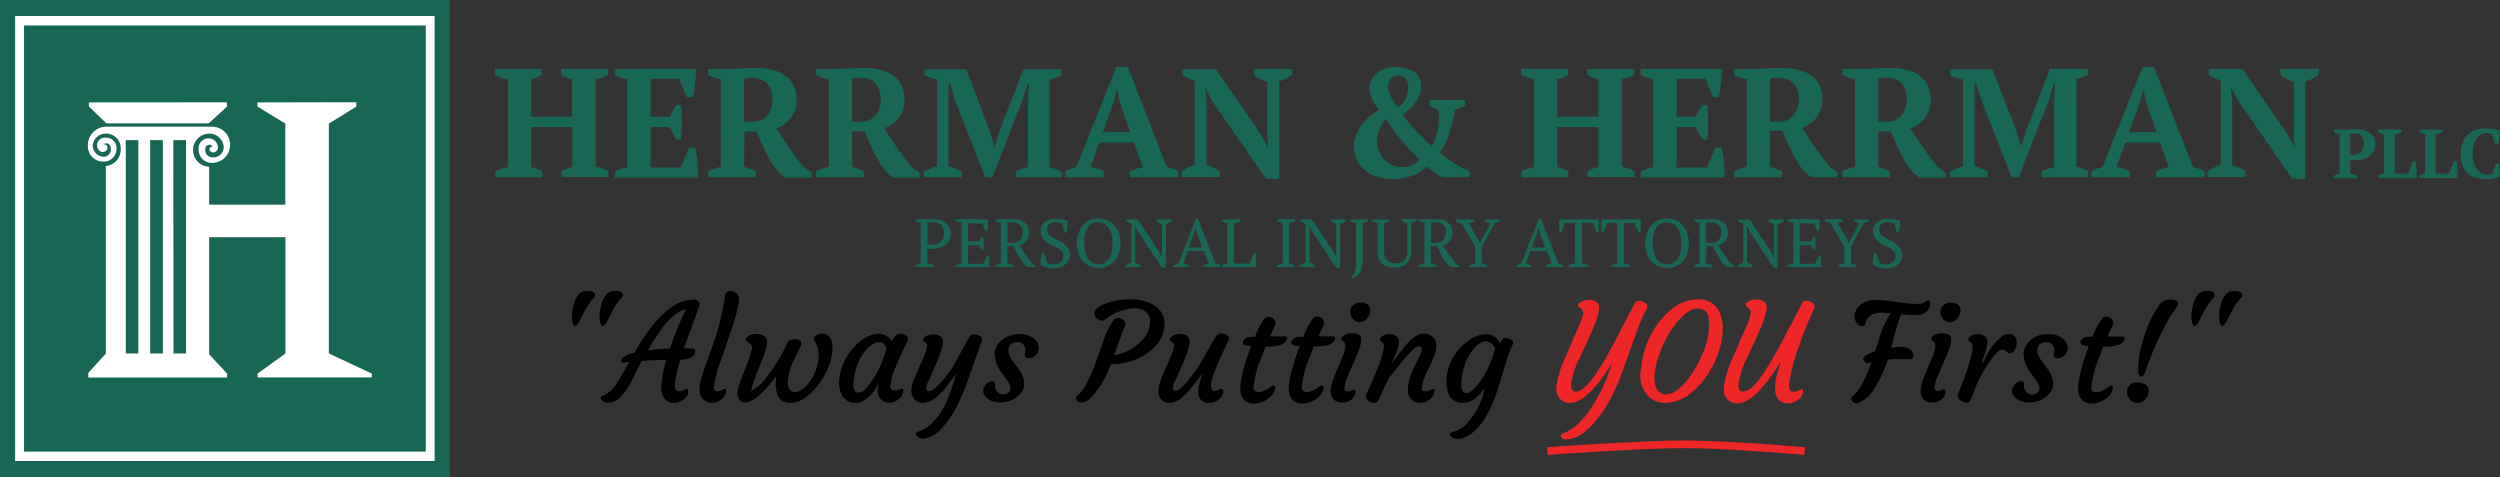 <svg xmlns="http://www.w3.org/2000/svg" viewBox="0 0 570.91 108.95"><rect x="0" y="0" width="570.91" height="108.95" fill="#333333" stroke="none"/><defs><style>.cls-1{fill:#176754;}.cls-2{fill:#ee2626;}.cls-3{fill:none;stroke:#ee2626;stroke-miterlimit:9.98;stroke-width:1.75px;}.cls-4{fill:#fff;}</style></defs><g id="Layer_2" data-name="Layer 2"><g id="svg5"><g id="g48160"><g id="g48118"><g id="g48082"><g id="text40476"><path class="cls-1" d="M536.7,39.66a6.11,6.11,0,0,1,.85.18,6.92,6.92,0,0,1,.76.28v.61H533v-.61a4.06,4.06,0,0,1,.64-.29c.24-.07.45-.13.66-.17v-9a4.23,4.23,0,0,1-.7-.18,4.11,4.11,0,0,1-.6-.28v-.61h3.46c.54,0,1-.07,1.5-.07a8.41,8.41,0,0,1,1.66.16,4.66,4.66,0,0,1,1.43.57,3.08,3.08,0,0,1,1,1.06,3.17,3.17,0,0,1,.39,1.65,3.38,3.38,0,0,1-.37,1.62,3.61,3.61,0,0,1-1,1.13,4.28,4.28,0,0,1-1.44.66,6.22,6.22,0,0,1-1.67.22H536.7Zm.86-9.17h-.86v4.84a1.55,1.55,0,0,0,.43,0h.46a2.58,2.58,0,0,0,.83-.14,1.83,1.83,0,0,0,.71-.45,2.22,2.22,0,0,0,.5-.78,3,3,0,0,0,.2-1.14,2.55,2.55,0,0,0-.63-1.88,2.23,2.23,0,0,0-1.64-.45Z"/><path class="cls-1" d="M543.2,29.58h5.21v.61a3.67,3.67,0,0,1-.74.29,4,4,0,0,1-.78.17v9H550L551,36.84h.65c0,.25.08.53.12.86s.06.68.09,1v2h-8.73v-.61a4.23,4.23,0,0,1,.69-.3,2.49,2.49,0,0,1,.61-.16v-9a3.35,3.35,0,0,1-1.33-.46Z"/><path class="cls-1" d="M552.47,29.58h5.29v.61a3.67,3.67,0,0,1-.74.29,4.28,4.28,0,0,1-.79.17v9h3.07l1.07-2.85H561c0,.25.09.53.12.86s.06.68.09,1,0,.72,0,1.07v.93h-8.74v-.61a4.54,4.54,0,0,1,.68-.3,2.78,2.78,0,0,1,.63-.16v-9a3.3,3.3,0,0,1-1.33-.46Z"/><path class="cls-1" d="M570,37.38h.65a4.34,4.34,0,0,1,.11.61c0,.24.08.5.11.77a7.3,7.3,0,0,1,0,.81v.71a3.67,3.67,0,0,1-1.39.49,11,11,0,0,1-1.72.15,7.72,7.72,0,0,1-2.39-.34,4.33,4.33,0,0,1-1.83-1,4.41,4.41,0,0,1-1.16-1.8,7.39,7.39,0,0,1-.43-2.64,6.65,6.65,0,0,1,.47-2.65,4.64,4.64,0,0,1,3-2.82,6.84,6.84,0,0,1,2.11-.33,12.2,12.2,0,0,1,1.91.15,5.69,5.69,0,0,1,1.39.41v.65l-.08.84a5,5,0,0,1-.13.86c-.06.3-.1.52-.14.71h-.67L569,30.52a1.31,1.31,0,0,0-.47-.12,3.53,3.53,0,0,0-.65,0,3.09,3.09,0,0,0-1.23.26,2.65,2.65,0,0,0-1,.84,4.31,4.31,0,0,0-.71,1.48,8.21,8.21,0,0,0-.25,2.15,5.84,5.84,0,0,0,.92,3.5A2.87,2.87,0,0,0,568,39.86a3.19,3.19,0,0,0,.75-.08.72.72,0,0,0,.42-.2Z"/></g><g id="text40472"><path class="cls-1" d="M123.84,40.49H113.12V39.17a11.56,11.56,0,0,1,1.4-.6,9.64,9.64,0,0,1,1.51-.42V18.08a9.18,9.18,0,0,1-1.64-.42,6.37,6.37,0,0,1-1.33-.6V15.74h10.73v1.32a9.09,9.09,0,0,1-1.19.64,5.54,5.54,0,0,1-1.32.38v8.58h9.38V18.08a5.53,5.53,0,0,1-1.4-.42,8,8,0,0,1-1.12-.6V15.74h10.73v1.32a6,6,0,0,1-1.32.64,11.65,11.65,0,0,1-1.52.38v20a7.77,7.77,0,0,1,1.57.43,9.28,9.28,0,0,1,1.33.59v1.33H128.2V39.14a9.72,9.72,0,0,1,1.16-.59,5.66,5.66,0,0,1,1.32-.43V29H121.3v9.16a7.53,7.53,0,0,1,1.33.39,9.14,9.14,0,0,1,1.2.63Z"/><path class="cls-1" d="M159,15.72A32.17,32.17,0,0,1,158.7,19c-.12,1.14-.26,2.2-.45,3.19H156.8L155.17,18h-6.61v8.66h4.31L154.43,24h1.12a38.22,38.22,0,0,1,.19,3.86c0,1.41-.07,2.74-.19,4h-1.12L152.87,29h-4.31v9.26h6.89l1.88-4.49h1.45c.09.45.19,1,.28,1.52s.17,1.15.24,1.76.1,1.2.13,1.81,0,1.19,0,1.71H140.37V39.22a13,13,0,0,1,1.32-.59,7.68,7.68,0,0,1,1.56-.43V18.08a11.64,11.64,0,0,1-1.51-.41,7.43,7.43,0,0,1-1.39-.61V15.74Z"/><path class="cls-1" d="M169.93,38.12a7.83,7.83,0,0,1,1.44.47l1.25.55v1.33h-10.9V39.14a8.86,8.86,0,0,1,1.48-.65,13.93,13.93,0,0,1,1.41-.37v-20a10,10,0,0,1-2.89-1V15.74h5.38l1.89-.08,2-.12h2a14.47,14.47,0,0,1,3.59.45,7.91,7.91,0,0,1,2.83,1.33,6.23,6.23,0,0,1,1.85,2.22,7.06,7.06,0,0,1,.65,3.11,6.77,6.77,0,0,1-1.25,4.2,7.32,7.32,0,0,1-3.38,2.45q1.41,2.22,3,4.53t3.36,4.44l1.71,1.12V40.6h-5.92l-1.52-1.17A21.52,21.52,0,0,1,175,35c-.85-1.69-1.58-3.36-2.22-5H170Zm1.78-20.39a6,6,0,0,0-1.78.21v9.88H172a4.22,4.22,0,0,0,3.1-1.32,5.2,5.2,0,0,0,1.32-3.84,6.18,6.18,0,0,0-.36-2.17,4.08,4.08,0,0,0-1-1.53,3.78,3.78,0,0,0-1.49-.89A5.84,5.84,0,0,0,171.71,17.73Z"/><path class="cls-1" d="M194.6,38.12a8.18,8.18,0,0,1,1.45.47l1.24.55v1.33h-10.9V39.14a8.86,8.86,0,0,1,1.48-.65,13.44,13.44,0,0,1,1.42-.37v-20a9.92,9.92,0,0,1-2.9-1V15.74h5.36l1.89-.08,2-.12h2a14.4,14.4,0,0,1,3.58.45,7.91,7.91,0,0,1,2.83,1.33,6.1,6.1,0,0,1,1.84,2.22,6.94,6.94,0,0,1,.66,3.11,6.7,6.7,0,0,1-1.24,4.2,7.43,7.43,0,0,1-3.4,2.45q1.43,2.22,3,4.53c1.05,1.53,2.18,3,3.36,4.44l1.7,1.12V40.6h-5.91l-1.52-1.17A21.57,21.57,0,0,1,199.68,35c-.84-1.69-1.57-3.36-2.22-5H194.6Zm1.78-20.39a6,6,0,0,0-1.78.21v9.88h2.09a4.2,4.2,0,0,0,3.1-1.32,5.2,5.2,0,0,0,1.32-3.84,6.17,6.17,0,0,0-.36-2.25,3.85,3.85,0,0,0-1-1.53,3.78,3.78,0,0,0-1.49-.89A5.76,5.76,0,0,0,196.38,17.73Z"/><path class="cls-1" d="M242.53,40.49H232V39.17a11.15,11.15,0,0,1,1.32-.6,11.68,11.68,0,0,1,1.46-.42V23.32l.17-4.14h-.28L233.44,23l-6.82,17.53H225l-6.79-17.35L216.92,19h-.32v19a8.94,8.94,0,0,1,1.5.46,13.94,13.94,0,0,1,1.52.7v1.32H211V39.21l1.4-.68A6.66,6.66,0,0,1,214,38V18.16a14.51,14.51,0,0,1-1.51-.38,6.1,6.1,0,0,1-1.4-.64V15.82h9.59l5.42,14.41,1,3.4h0l1.06-3.47,5.53-14.34h8.77v1.32a9.39,9.39,0,0,1-1.33.61,7.5,7.5,0,0,1-1.4.41V38.23a7.83,7.83,0,0,1,1.43.42q.69.3,1.23.57Z"/><path class="cls-1" d="M252,40.49h-8.75V39.17a8.23,8.23,0,0,1,1.22-.62,8.73,8.73,0,0,1,1.32-.4l9.13-22.83h2.64l8.89,22.83a10,10,0,0,1,1.42.4,6.45,6.45,0,0,1,1.23.62v1.32H258.05V39.17c.47-.22,1-.42,1.45-.6a9.59,9.59,0,0,1,1.48-.42l-2.05-5.63h-7.85L249,38.15a8.42,8.42,0,0,1,3.08,1Zm-.15-10.3h6.23l-2.3-6.76-.68-3H255l-.76,3.12Z"/><path class="cls-1" d="M286.41,15.72h8.73V17a8.81,8.81,0,0,1-1.48.94,9.51,9.51,0,0,1-1.52.62V40.86h-3l-12.49-18-1.33-2.68h-.11l.32,2.83V37.69a9.52,9.52,0,0,1,1.57.58,11.8,11.8,0,0,1,1.47.83v1.33h-8.74V39.1a12.87,12.87,0,0,1,1.4-.79,10,10,0,0,1,1.57-.62V18.44a15.18,15.18,0,0,1-1.45-.59A12.16,12.16,0,0,1,270,17.1V15.78h7.64L287.81,30.5l1.63,3h.14l-.17-3V18.72a12,12,0,0,1-1.65-.69,10.57,10.57,0,0,1-1.4-.87Z"/><path class="cls-1" d="M329.39,40.49l-1.67-1A11.42,11.42,0,0,1,325.84,38a10.27,10.27,0,0,1-3.08,2,11.16,11.16,0,0,1-4.52.9,12.08,12.08,0,0,1-4.09-.65,8.09,8.09,0,0,1-2.82-1.71,6.85,6.85,0,0,1-1.63-2.35,7.24,7.24,0,0,1,.1-5.65,11,11,0,0,1,1.49-2.42,12.25,12.25,0,0,1,1.91-1.83,17.15,17.15,0,0,1,1.74-1.18,9.1,9.1,0,0,1-1.52-2.3,6.21,6.21,0,0,1-.63-2.64,4.5,4.5,0,0,1,1.5-3.35,5.56,5.56,0,0,1,1.87-1.11,8.34,8.34,0,0,1,6.79.7,3.79,3.79,0,0,1,1.58,3.27,5.36,5.36,0,0,1-.34,1.94,7.82,7.82,0,0,1-.94,1.73,11.41,11.41,0,0,1-1.32,1.54,14.59,14.59,0,0,1-1.62,1.32,47.24,47.24,0,0,0,6.7,7.15,6.48,6.48,0,0,0,.63-1.33,14,14,0,0,0,.61-2.1,18.84,18.84,0,0,0,.32-2.49,9.39,9.39,0,0,0-.21-2.48,3.89,3.89,0,0,1-1-.32,7.9,7.9,0,0,1-.88-.53V22.81h8.07v1.32a6.59,6.59,0,0,1-2.34.85,23.7,23.7,0,0,1-.53,3,23.23,23.23,0,0,1-.84,2.81,18.62,18.62,0,0,1-1,2.35,7.11,7.11,0,0,1-1.06,1.59,23.91,23.91,0,0,0,2.51,2c.85.57,1.68,1.1,2.52,1.57l1.8.85v1.32Zm-5.15-4.12c-.8-.7-1.57-1.43-2.3-2.2s-1.51-1.67-2.21-2.51-1.32-1.68-1.89-2.49a20.2,20.2,0,0,1-1.32-2.05A9.71,9.71,0,0,0,315,29.54a7.25,7.25,0,0,0-.47,2.64,6.8,6.8,0,0,0,.43,2.41,5.66,5.66,0,0,0,1.19,1.89A5.27,5.27,0,0,0,318,37.73a5.73,5.73,0,0,0,2.24.43,5.79,5.79,0,0,0,2.17-.43A4.59,4.59,0,0,0,324.24,36.37ZM317,19.91a3.78,3.78,0,0,0,.21,1.16,10,10,0,0,0,.55,1.26,11.88,11.88,0,0,0,.75,1.23,9.92,9.92,0,0,0,.8,1,5.58,5.58,0,0,0,1.77-2.2,6.27,6.27,0,0,0,.49-2.77,3,3,0,0,0-.62-1.67,2,2,0,0,0-1.68-.68,2,2,0,0,0-1.72.8,3.26,3.26,0,0,0-.61,1.86Z"/><path class="cls-1" d="M358.16,40.49H347.43V39.17a11.56,11.56,0,0,1,1.4-.6,10,10,0,0,1,1.51-.42V18.08a9,9,0,0,1-1.62-.42,6.37,6.37,0,0,1-1.33-.6V15.74h10.73v1.32a9.09,9.09,0,0,1-1.19.64,5.54,5.54,0,0,1-1.32.38v8.58H365V18.08a5.58,5.58,0,0,1-1.39-.42,8.15,8.15,0,0,1-1.13-.6V15.74h10.72v1.32a6,6,0,0,1-1.33.64,15.35,15.35,0,0,1-1.52.38v20a7.86,7.86,0,0,1,1.58.43,9.17,9.17,0,0,1,1.32.59v1.33H362.51V39.14a10.68,10.68,0,0,1,1.17-.59,6,6,0,0,1,1.32-.43V29h-9.38v9.16a7.43,7.43,0,0,1,1.32.39,9.26,9.26,0,0,1,1.21.63Z"/><path class="cls-1" d="M393.27,15.72A23.72,23.72,0,0,1,393,19c-.12,1.12-.28,2.2-.46,3.19h-1.46L389.49,18h-6.62v8.66h4.31L388.74,24h1.14a38.21,38.21,0,0,1,.17,3.86,29.65,29.65,0,0,1-.17,4h-1.14L387.18,29h-4.31v9.26h6.91l1.93-4.52h1.45c.1.45.19,1,.28,1.52s.17,1.15.24,1.76.1,1.2.13,1.81,0,1.19,0,1.71H374.66V39.2a10.47,10.47,0,0,1,1.32-.6,7,7,0,0,1,1.55-.42V18.08a11.09,11.09,0,0,1-1.5-.41,7.52,7.52,0,0,1-1.4-.61V15.74Z"/><path class="cls-1" d="M404.25,38.12a8.18,8.18,0,0,1,1.45.47l1.23.55v1.33H396V39.14a9.24,9.24,0,0,1,1.48-.65,14.11,14.11,0,0,1,1.42-.37v-20a10,10,0,0,1-2.9-1V15.74h5.36l1.91-.08,2-.12h2a14.61,14.61,0,0,1,3.6.45,8.26,8.26,0,0,1,2.83,1.33,6.2,6.2,0,0,1,1.8,2.11,7.12,7.12,0,0,1,.65,3.11,6.87,6.87,0,0,1-1.23,4.21,7.58,7.58,0,0,1-3.4,2.45c.94,1.48,1.94,3,3,4.52s2.18,3,3.36,4.44l1.71,1.13v1.2h-5.92l-1.52-1.16a21.59,21.59,0,0,1-2.88-4.49q-1.26-2.54-2.21-5h-2.87ZM406,17.73a5.88,5.88,0,0,0-1.77.21v9.88h2.1a4.23,4.23,0,0,0,3.1-1.32,5.31,5.31,0,0,0,1.32-3.84,6.17,6.17,0,0,0-.36-2.25,3.95,3.95,0,0,0-2.5-2.42A5.76,5.76,0,0,0,406,17.73Z"/><path class="cls-1" d="M428.92,38.12a8.18,8.18,0,0,1,1.45.47l1.23.55v1.33H420.7V39.14a9,9,0,0,1,1.49-.65,13.44,13.44,0,0,1,1.42-.37v-20a10.19,10.19,0,0,1-2.91-1V15.74h5.36l1.91-.08,2-.12h2a14.55,14.55,0,0,1,3.6.45,8.26,8.26,0,0,1,2.83,1.33,6.1,6.1,0,0,1,1.84,2.22,7.06,7.06,0,0,1,.65,3.11,6.84,6.84,0,0,1-1.23,4.2,7.43,7.43,0,0,1-3.4,2.45q1.41,2.22,3,4.53t3.36,4.44l1.71,1.12V40.6H438.4l-1.52-1.17A21.52,21.52,0,0,1,434,35a54,54,0,0,1-2.21-5h-2.87Zm1.77-20.39a5.88,5.88,0,0,0-1.77.21v9.88H431a4.23,4.23,0,0,0,3.1-1.32,5.31,5.31,0,0,0,1.32-3.84,6.17,6.17,0,0,0-.36-2.25,3.95,3.95,0,0,0-2.5-2.42A5.76,5.76,0,0,0,430.69,17.73Z"/><path class="cls-1" d="M476.85,40.49H466.26V39.17a12,12,0,0,1,2.83-1V23.32l.18-4.14H469L467.82,23,461,40.49h-1.62l-6.8-17.35L451.24,19h-.32v19a8.73,8.73,0,0,1,1.48.46,13.94,13.94,0,0,1,1.52.7v1.32h-8.64V39.21l1.4-.68a7.31,7.31,0,0,1,1.58-.52V18.16a14.51,14.51,0,0,1-1.51-.38,6.56,6.56,0,0,1-1.4-.64V15.82H455l5.55,14.3,1,3.4h0l1.06-3.46,5.52-14.34h8.78V17a9.39,9.39,0,0,1-1.33.61,8.34,8.34,0,0,1-1.4.41V38.12a8,8,0,0,1,1.44.43c.45.2.86.38,1.22.57Z"/><path class="cls-1" d="M486.33,40.49h-8.74V39.17a8.12,8.12,0,0,1,1.21-.62,8.85,8.85,0,0,1,1.33-.4l9.12-22.83h2.65l8.89,22.83a9.85,9.85,0,0,1,1.41.4,6.33,6.33,0,0,1,1.25.62v1.32H492.36V39.17c.45-.21.94-.41,1.46-.6a9.28,9.28,0,0,1,1.48-.42l-2.05-5.63h-7.86l-2.09,5.63a8.18,8.18,0,0,1,3.08,1Zm-.14-10.3h6.27l-2.31-6.76-.67-3h-.07l-.78,3.12Z"/><path class="cls-1" d="M520.74,15.72h8.77V17A8.81,8.81,0,0,1,528,18a9.51,9.51,0,0,1-1.52.62V40.86h-3L511,22.81l-1.41-2.73h-.15l.32,2.83V37.69a9.52,9.52,0,0,1,1.57.58,11.8,11.8,0,0,1,1.47.83v1.33h-8.65V39.1a12.87,12.87,0,0,1,1.4-.79,10.15,10.15,0,0,1,1.58-.62V18.44c-.48-.18-.94-.4-1.42-.63a10.69,10.69,0,0,1-1.32-.75V15.74h7.7l10.14,14.73,1.64,3H524l-.18-3V18.68a12.5,12.5,0,0,1-1.65-.69,9.71,9.71,0,0,1-1.32-.87Z"/></g></g><g id="text40484"><path class="cls-1" d="M211.8,60.18a4.22,4.22,0,0,1,.79.14c.26.07.48.15.71.23V61H209v-.45a2.38,2.38,0,0,1,.63-.23l.64-.14V50.92a3.9,3.9,0,0,1-.67-.18,4.31,4.31,0,0,1-.6-.22v-.45h1.32q.66,0,1.32,0h1.4a6.8,6.8,0,0,1,1.49.16,3.57,3.57,0,0,1,1.32.55,3,3,0,0,1,.91,1,3.31,3.31,0,0,1,.36,1.61,3.27,3.27,0,0,1-.37,1.57,3.4,3.4,0,0,1-.95,1.08,4.1,4.1,0,0,1-1.33.6,5.93,5.93,0,0,1-1.57.2h-1.19Zm1.06-9.38h-.61a3.47,3.47,0,0,0-.45.06v5h1.1a3.56,3.56,0,0,0,1-.14,2.24,2.24,0,0,0,1.43-1.31,2.86,2.86,0,0,0,.22-1.19,2.44,2.44,0,0,0-.72-1.92,3,3,0,0,0-2.05-.56Z"/><path class="cls-1" d="M225.62,50.1v1.32a5.28,5.28,0,0,1-.11,1.32H225L224.39,51h-3.33v4.13h2.53L224.2,54h.39a27.24,27.24,0,0,1,0,3.13h-.39L223.59,56h-2.53v4.22h3.57l.77-1.87h.38a11,11,0,0,1,.16,2.65h-7.67v-.45a5.09,5.09,0,0,1,1.32-.37V50.88q-.32-.08-.63-.18a5,5,0,0,1-.65-.22V50Z"/><path class="cls-1" d="M230.07,60.18l.69.15.63.22V61H227.3v-.45a3.15,3.15,0,0,1,.65-.23l.62-.14V50.92a5.71,5.71,0,0,1-.71-.19,3.78,3.78,0,0,1-.56-.21v-.45h1.33q.66,0,1.32,0h1.44a5.33,5.33,0,0,1,1.43.17,2.9,2.9,0,0,1,1.15.54,2.75,2.75,0,0,1,.76,1,3.12,3.12,0,0,1,.27,1.32,2.82,2.82,0,0,1-.61,1.89A3.35,3.35,0,0,1,232.77,56c.45.7.91,1.4,1.4,2.09s1,1.39,1.52,2.08l.85.45V61h-1.89l-.6-.43c-.29-.36-.55-.72-.79-1.06s-.45-.7-.66-1.06-.41-.73-.59-1.09-.37-.76-.55-1.17H230Zm1.06-9.38h-.61a2.32,2.32,0,0,0-.45.06v4.62h1.12a2.27,2.27,0,0,0,1.71-.67,2.7,2.7,0,0,0,.62-1.8,2,2,0,0,0-.66-1.68,2.71,2.71,0,0,0-1.73-.55Z"/><path class="cls-1" d="M239.09,59.91a1.43,1.43,0,0,0,.49.32,2.07,2.07,0,0,0,.89.13,2.88,2.88,0,0,0,.92-.13,2.17,2.17,0,0,0,.76-.38,1.91,1.91,0,0,0,.5-.63,1.68,1.68,0,0,0,.18-.83,1.42,1.42,0,0,0-.37-1,3.66,3.66,0,0,0-1-.75c-.38-.22-.79-.43-1.24-.64a6.88,6.88,0,0,1-1.23-.73,4,4,0,0,1-.95-1,2.72,2.72,0,0,1-.39-1.5,2.87,2.87,0,0,1,.24-1.18,2.51,2.51,0,0,1,.66-.86,2.89,2.89,0,0,1,1-.55,4,4,0,0,1,1.32-.2,10.22,10.22,0,0,1,1.74.15,5,5,0,0,1,1.24.37c0,.2,0,.4,0,.61s-.07.47-.09.72l-.12.73a6,6,0,0,1-.13.61h-.4L242.56,51a2.94,2.94,0,0,0-.72-.19,7,7,0,0,0-.92-.06,1.8,1.8,0,0,0-1.33.45,1.75,1.75,0,0,0-.1,2.3,4,4,0,0,0,1,.78c.39.22.81.45,1.25.66a8.64,8.64,0,0,1,1.24.74,4,4,0,0,1,1,1,2.58,2.58,0,0,1,.38,1.43A3.19,3.19,0,0,1,244,59.4a2.79,2.79,0,0,1-.73,1,3.5,3.5,0,0,1-1.19.63,5.35,5.35,0,0,1-1.59.21,6.17,6.17,0,0,1-1.76-.23,3.53,3.53,0,0,1-1.1-.5v-.63a2.26,2.26,0,0,1,.09-.77,3.71,3.71,0,0,0,.12-.77c0-.24.08-.46.12-.65h.41Z"/><path class="cls-1" d="M245.92,55.55a7.1,7.1,0,0,1,.34-2.25,5.33,5.33,0,0,1,1-1.79,4.51,4.51,0,0,1,1.55-1.18,5.41,5.41,0,0,1,4.18,0,4.51,4.51,0,0,1,1.55,1.18,5.35,5.35,0,0,1,1,1.79,7.67,7.67,0,0,1,0,4.5,5.4,5.4,0,0,1-1,1.78,4.39,4.39,0,0,1-1.55,1.18,5.5,5.5,0,0,1-4.18,0,4.39,4.39,0,0,1-1.55-1.18,5.28,5.28,0,0,1-1-1.78A7.18,7.18,0,0,1,245.92,55.55Zm1.66,0a7.82,7.82,0,0,0,.22,1.86,4.52,4.52,0,0,0,.63,1.54,3.07,3.07,0,0,0,1.06,1,2.74,2.74,0,0,0,1.51.38,2.36,2.36,0,0,0,1.32-.38,3,3,0,0,0,1-1,5.29,5.29,0,0,0,.57-1.54,8.84,8.84,0,0,0,0-3.74,5,5,0,0,0-.62-1.54,3.26,3.26,0,0,0-1.06-1,3,3,0,0,0-1.51-.38,2.68,2.68,0,0,0-1.46.38,3,3,0,0,0-1,1,5.23,5.23,0,0,0-.54,1.54,9.85,9.85,0,0,0-.12,1.88Z"/><path class="cls-1" d="M264.19,50.1h3.36v.45a5,5,0,0,1-1.33.62v10h-.88l-5.64-8.56-.61-1.22h0l.15,1.22V60a4.41,4.41,0,0,1,1.19.54V61h-3.36v-.45a5.76,5.76,0,0,1,.61-.3l.67-.24V51.08l-.62-.27-.57-.28V50.1h2.65l4.9,7.43.73,1.32h0l-.08-1.32V51.21l-.65-.29a6.32,6.32,0,0,1-.56-.33Z"/><path class="cls-1" d="M271.45,61H268v-.45a6.13,6.13,0,0,1,1.12-.37l4-10.25h.45l4,10.25.6.15a2.18,2.18,0,0,1,.57.22V61h-4v-.45a5.81,5.81,0,0,1,.63-.21c.21-.06.42-.12.64-.16l-1.05-2.84h-3.7l-1,2.84a6.63,6.63,0,0,1,1.32.37Zm0-4.47h3.13l-1.23-3.31-.29-1.32h0l-.4,1.32Z"/><path class="cls-1" d="M279.07,50.1h4.26v.45l-.74.25a6.36,6.36,0,0,1-.76.14V60.2h3.59l.91-2.5h.41a4.68,4.68,0,0,0,.08.76V61H279v-.45a5.13,5.13,0,0,1,.69-.25,5.6,5.6,0,0,1,.59-.12V50.93a5.78,5.78,0,0,1-.69-.17,3.28,3.28,0,0,1-.59-.23Z"/><path class="cls-1" d="M295.67,61h-4v-.45a4.92,4.92,0,0,1,1.24-.37V50.9a4.77,4.77,0,0,1-.62-.17,6.5,6.5,0,0,1-.62-.22v-.45h4v.45a4.44,4.44,0,0,1-.61.22c-.22.07-.44.13-.63.17v9.26c.21,0,.43.1.64.16a3,3,0,0,1,.6.21Z"/><path class="cls-1" d="M304,50.1h3.36v.45a4.84,4.84,0,0,1-1.32.62v10h-.89l-5.63-8.56-.61-1.22h0l.14,1.22V60a4.14,4.14,0,0,1,1.19.54V61h-3.37v-.45c.2-.11.4-.21.61-.3l.67-.24V51.08l-.62-.27-.57-.28V50.1h2.65l4.89,7.39.73,1.32h0l-.08-1.32V51.17l-.62-.29a5.3,5.3,0,0,1-.57-.33Z"/><path class="cls-1" d="M308.37,50.1h4v.45c-.19.08-.38.16-.57.22a4.24,4.24,0,0,1-.61.17v8.71a5.36,5.36,0,0,1-.25,1.78,3.49,3.49,0,0,1-.61,1.14,2.46,2.46,0,0,1-.78.62,3,3,0,0,1-.75.28l-.18-.22a2.73,2.73,0,0,0,.43-.47,2.12,2.12,0,0,0,.34-.65,4.17,4.17,0,0,0,.23-.94,9.65,9.65,0,0,0,.07-1.32V50.92l-.66-.18a3.42,3.42,0,0,1-.61-.22Z"/><path class="cls-1" d="M313.26,50.1h4v.45l-.58.22-.6.17v6.34a4.52,4.52,0,0,0,.18,1.32,2.45,2.45,0,0,0,.53.89,2.12,2.12,0,0,0,.84.47,4.41,4.41,0,0,0,1.14.15,2.67,2.67,0,0,0,1.92-.67,3,3,0,0,0,.69-2.23V51l-.68-.25-.55-.28V50h3.3v.45l-.59.32a3.39,3.39,0,0,1-.61.21v6.25A4.92,4.92,0,0,1,322,59a3.27,3.27,0,0,1-.74,1.19,2.88,2.88,0,0,1-1.15.69,5.12,5.12,0,0,1-1.51.23,4.39,4.39,0,0,1-3-.89,3.33,3.33,0,0,1-1-2.65V50.93a4.69,4.69,0,0,1-1.32-.4Z"/><path class="cls-1" d="M326.78,60.18l.68.15.63.22V61H324v-.45a3.32,3.32,0,0,1,.67-.23l.62-.14V50.92a6.38,6.38,0,0,1-.72-.19q-.29-.09-.57-.21v-.45h1.33q.66,0,1.32,0h1.44a5.33,5.33,0,0,1,1.43.17,3.07,3.07,0,0,1,1.14.54,2.77,2.77,0,0,1,.77,1,3.53,3.53,0,0,1,.26,1.32,2.87,2.87,0,0,1-.6,1.89A3.41,3.41,0,0,1,329.45,56c.45.7.92,1.4,1.41,2.09s1,1.39,1.53,2.08l.85.45V61h-1.91l-.58-.43c-.29-.36-.55-.72-.79-1.06s-.47-.7-.68-1.06l-.58-1.09-.56-1.17h-1.45Zm1.05-9.38h-.61a2.22,2.22,0,0,0-.44.06v4.62h1.11a2.27,2.27,0,0,0,1.71-.67,2.53,2.53,0,0,0,.63-1.8,2,2,0,0,0-.67-1.68,2.65,2.65,0,0,0-1.73-.55Z"/><path class="cls-1" d="M339.1,50.1h3.41v.45a4.09,4.09,0,0,1-1.18.39l-2.93,5.41v3.83a3.41,3.41,0,0,1,1.17.37V61h-4v-.45a3.77,3.77,0,0,1,1.32-.37v-3.8L333.78,51a5,5,0,0,1-.66-.18,4.84,4.84,0,0,1-.6-.22v-.45h4.13v.45l-.53.2-.67.2L338,55.52,340.39,51l-.67-.19q-.3-.09-.6-.21Z"/><path class="cls-1" d="M349.75,61h-3.46v-.45a7.46,7.46,0,0,1,1.13-.37l4-10.25h.45l4,10.25.6.15a1.88,1.88,0,0,1,.57.22V61h-4v-.45c.21-.08.42-.15.64-.21l.63-.16-1-2.84h-3.86l-1,2.84a6,6,0,0,1,1.32.37Zm0-4.47h3.12l-1.22-3.31-.3-1.32h0L351,53.2Z"/><path class="cls-1" d="M362.6,61h-4.36v-.45a7,7,0,0,1,.69-.21,6.69,6.69,0,0,1,.75-.16V50.9h-2.37l-.82,2.24h-.38a5.87,5.87,0,0,1-.08-.72V50.1h9.05v2.31a2.45,2.45,0,0,1-.07.73h-.41l-.82-2.24h-2.5v9.26l.76.16a4,4,0,0,1,.67.21Z"/><path class="cls-1" d="M372.29,61H367.9v-.45c.22-.08.45-.15.68-.21a6.41,6.41,0,0,1,.76-.16V50.9H367l-.82,2.24h-.4a2.73,2.73,0,0,0-.07-.72,3.57,3.57,0,0,1,0-.8V50.1h9v2.31a5.82,5.82,0,0,1-.08.73h-.41l-1-2.22h-2.37v9.26l.75.15a3.18,3.18,0,0,1,.68.22Z"/><path class="cls-1" d="M375.74,55.55a7.76,7.76,0,0,1,.33-2.25,5.56,5.56,0,0,1,1-1.79,4.56,4.56,0,0,1,1.54-1.18,5,5,0,0,1,2.09-.42,4.93,4.93,0,0,1,2.08.42,4.27,4.27,0,0,1,1.55,1.18,5.56,5.56,0,0,1,1,1.79,7.67,7.67,0,0,1,0,4.5,5.51,5.51,0,0,1-1,1.78,4.27,4.27,0,0,1-1.55,1.18,5.08,5.08,0,0,1-2.08.41,5.19,5.19,0,0,1-2.09-.41A4.44,4.44,0,0,1,377,59.58a5.62,5.62,0,0,1-1-1.78A7.81,7.81,0,0,1,375.74,55.55Zm1.67,0a7.32,7.32,0,0,0,.21,1.86,4.5,4.5,0,0,0,.62,1.54,3.26,3.26,0,0,0,1.06,1,2.85,2.85,0,0,0,1.51.38A2.45,2.45,0,0,0,382.2,60a3.22,3.22,0,0,0,1-1,5.57,5.57,0,0,0,.56-1.54,8.84,8.84,0,0,0,0-3.74,4.72,4.72,0,0,0-.63-1.54,3.14,3.14,0,0,0-1.05-1,3,3,0,0,0-1.52-.38,2.65,2.65,0,0,0-1.45.38,2.9,2.9,0,0,0-1,1,5.23,5.23,0,0,0-.54,1.54A9.14,9.14,0,0,0,377.41,55.55Z"/><path class="cls-1" d="M389.64,60.18l.69.15a1.8,1.8,0,0,1,.64.22V61h-4.09v-.45a3.58,3.58,0,0,1,.65-.23l.62-.14V50.92a6.38,6.38,0,0,1-.72-.19c-.18-.06-.37-.13-.55-.21v-.45h1.32q.66,0,1.32,0H391a5.33,5.33,0,0,1,1.43.17,3,3,0,0,1,1.13.54,2.46,2.46,0,0,1,.76,1,3.12,3.12,0,0,1,.27,1.32A2.92,2.92,0,0,1,394,55,3.41,3.41,0,0,1,392.33,56c.45.7.91,1.4,1.4,2.09s1,1.39,1.52,2.08l.85.45V61h-1.75l-.58-.43c-.29-.36-.55-.72-.79-1.06s-.47-.7-.68-1.06-.39-.73-.58-1.09-.37-.76-.55-1.17H389.7Zm1.06-9.38h-.61a2.32,2.32,0,0,0-.45.06v4.62h1.13a2.24,2.24,0,0,0,1.7-.67,2.55,2.55,0,0,0,.63-1.8,2,2,0,0,0-.66-1.68,2.66,2.66,0,0,0-1.74-.55Z"/><path class="cls-1" d="M403.92,50.1h3.36v.45a4.9,4.9,0,0,1-1.33.62v10h-.88l-5.65-8.56-.61-1.22h0l.15,1.22V60a4.41,4.41,0,0,1,1.19.54V61h-3.36v-.45a6.54,6.54,0,0,1,.59-.3l.68-.24V51.08l-.61-.27-.57-.28V50.1h2.65l4.89,7.39.71,1.32h.07l-.08-1.32V51.17l-.62-.29a5.3,5.3,0,0,1-.57-.33Z"/><path class="cls-1" d="M415.52,50.1v1.32a11.36,11.36,0,0,1-.12,1.32H415L414.37,51H411v4.13h2.54l.61-1.15h.38a23.35,23.35,0,0,1,0,3.13h-.38L413.51,56H411v4.22h3.58l.76-1.87h.39c.07.44.12.87.15,1.32s0,.89,0,1.33h-7.67v-.45a5,5,0,0,1,1.32-.37V50.88a2.49,2.49,0,0,1-.64-.18,5.25,5.25,0,0,1-.63-.22V50Z"/><path class="cls-1" d="M423.38,50.1h3.41v.45a4.09,4.09,0,0,1-1.18.39l-2.93,5.41v3.83a3.48,3.48,0,0,1,1.17.37V61h-4v-.45a4.12,4.12,0,0,1,1.33-.37v-3.8L418,50.92a5.39,5.39,0,0,1-.66-.18,4.19,4.19,0,0,1-.59-.22v-.45h4.12v.45l-.53.2-.67.2,2.55,4.56,2.4-4.56-.68-.19a5.89,5.89,0,0,1-.59-.21Z"/><path class="cls-1" d="M429.13,59.91a1.31,1.31,0,0,0,.48.32,2.19,2.19,0,0,0,.88.13,3,3,0,0,0,.94-.13,2.17,2.17,0,0,0,.76-.38,1.91,1.91,0,0,0,.5-.63,1.83,1.83,0,0,0,.18-.83,1.42,1.42,0,0,0-.38-1,3.79,3.79,0,0,0-.94-.75c-.38-.22-.79-.43-1.24-.64a6.33,6.33,0,0,1-1.23-.73,4,4,0,0,1-.95-1,2.72,2.72,0,0,1-.39-1.5,2.87,2.87,0,0,1,.24-1.18,2.51,2.51,0,0,1,.66-.86,2.89,2.89,0,0,1,1-.55,4,4,0,0,1,1.32-.2,10.22,10.22,0,0,1,1.74.15,5,5,0,0,1,1.23.37c0,.2,0,.4,0,.61a1.84,1.84,0,0,1-.1.72,6.52,6.52,0,0,0-.12.73c-.05.24-.08.44-.11.61h-.41L432.58,51a3,3,0,0,0-.71-.19,7,7,0,0,0-.91-.06,1.75,1.75,0,0,0-1.33.45,1.54,1.54,0,0,0-.49,1.23,1.62,1.62,0,0,0,.39,1.07,3.62,3.62,0,0,0,1,.78c.39.22.8.45,1.25.66a8.64,8.64,0,0,1,1.24.74,3.72,3.72,0,0,1,.95,1,2.51,2.51,0,0,1,.39,1.43,3.18,3.18,0,0,1-.25,1.33,2.54,2.54,0,0,1-.75,1,3.24,3.24,0,0,1-1.17.63,5.35,5.35,0,0,1-1.59.21A6.17,6.17,0,0,1,428.8,61a3.53,3.53,0,0,1-1.1-.5v-.63a2.26,2.26,0,0,1,.09-.77c0-.26.07-.52.12-.77a2.9,2.9,0,0,1,.12-.65h.4Z"/></g><g id="g48076"><path id="path43586" d="M137.72,74.44a.52.52,0,0,1-.36-.16,2.65,2.65,0,0,1-.23-.48,4.43,4.43,0,0,1-.2-1.4,11,11,0,0,1,.1-1.52c.1-.49.2-1,.33-1.46.51-1.61,1.19-2.56,2.09-2.84a2.93,2.93,0,0,1,.88-.13,3.14,3.14,0,0,1,.75,0,3,3,0,0,1,.6.18c.38.19.57.43.57.73a.76.76,0,0,1-.22.57l-.45.47-.55.73a13.28,13.28,0,0,0-1.32,2.16l-.8,1.57c-.47,1-.87,1.51-1.19,1.51Zm-6.34,0a.54.54,0,0,1-.34-.16,2.16,2.16,0,0,1-.24-.48,4.74,4.74,0,0,1-.2-1.4,12.79,12.79,0,0,1,.11-1.52,12.31,12.31,0,0,1,.33-1.46c.49-1.61,1.19-2.56,2.08-2.84a2.82,2.82,0,0,1,.87-.13,3.22,3.22,0,0,1,.76,0,2.59,2.59,0,0,1,.6.18c.39.19.57.43.57.73a.75.75,0,0,1-.21.57l-.45.47-.55.73a14.08,14.08,0,0,0-1.33,2.16l-.8,1.57c-.46,1-.86,1.51-1.2,1.51Z"/><path id="path43588" d="M151,88.43a25.93,25.93,0,0,1,1.15-6.23c-2.42,0-4.28.12-5.56.21-.4.7-.75,1.39-1.07,2l-.93,1.85a15.26,15.26,0,0,1-3.33,4.81,3.77,3.77,0,0,1-2.39.9,1.75,1.75,0,0,1-1.47-.63.93.93,0,0,1-.2-.48c0-.17,0-.26.09-.31a6.6,6.6,0,0,0,2.82-2,20.78,20.78,0,0,0,1.9-2.91l1.71-3-1,.13c-.61.11-.91,0-.91-.29a1.13,1.13,0,0,1,.54-.86,5.23,5.23,0,0,1,1.86-.92l.65-.15a59.8,59.8,0,0,1,3.76-5.71,34.88,34.88,0,0,1,2.38-2.72,17.26,17.26,0,0,1,2.27-1.91,9.08,9.08,0,0,1,5.14-1.79,1.32,1.32,0,0,1,1,.32,1.07,1.07,0,0,1,.29,1.07c-.12.37-.3.9-.54,1.6-1.61,4.41-2.6,7.12-3,8.14h.78c1.13,0,1.72.1,1.8.33a1.27,1.27,0,0,1,0,.39,1.56,1.56,0,0,1-.73,1.25,5.28,5.28,0,0,1-2.64.63,35.67,35.67,0,0,0-1.18,4.9,4.09,4.09,0,0,0,.09,1.84.73.73,0,0,0,.66.46,3.51,3.51,0,0,0,.72-.07l.47-.2.4-.18a.52.52,0,0,1,.29-.09.3.3,0,0,1,.28.21,1.32,1.32,0,0,1,.11.53,1.63,1.63,0,0,1-.3.8,3.23,3.23,0,0,1-.71.81A3.75,3.75,0,0,1,154,92a2.65,2.65,0,0,1-2.71-1.82,3,3,0,0,1-.24-1.12ZM148,80a46,46,0,0,1,5-.41c.28-.86.59-1.72.9-2.57l.93-2.41.95-2.16.87-1.86q-3.13.81-6.19,5.41c-.42.64-.84,1.33-1.32,2Z"/><path id="path43590" d="M160.59,91.25a3.11,3.11,0,0,1-.62-1,4.3,4.3,0,0,1-.22-1.42,9.45,9.45,0,0,1,.35-2.17c.26-.91.57-1.93,1-3.09l1.32-3.75a57.48,57.48,0,0,0,3.12-12.11c.09-.84.5-1.26,1.24-1.26a1.84,1.84,0,0,1,1.14.33,1.75,1.75,0,0,1,.85,1.47,12.36,12.36,0,0,1-.29,2c-.16.76-.39,1.61-.66,2.54s-.59,1.87-.93,2.91l-2.08,6.11a28.48,28.48,0,0,0-1.8,6.73c0,.54.23.82.67.82a2.33,2.33,0,0,0,1.15-.28,1.77,1.77,0,0,1,.67-.26.28.28,0,0,1,.32.23v.09a2.64,2.64,0,0,1-1.32,2.23,3.06,3.06,0,0,1-1.68.62,3.4,3.4,0,0,1-1.23-.18,2.32,2.32,0,0,1-.84-.57Z"/><path id="path43592" d="M173.44,90.14a5.78,5.78,0,0,1-3.23,1.8,1.61,1.61,0,0,1-1.6-1.21,1.89,1.89,0,0,1-.17-.78,6.07,6.07,0,0,1,.3-1.89c.21-.62.41-1.19.62-1.72l1.33-3.42a23.14,23.14,0,0,0,.92-2.93,1.43,1.43,0,0,0,0-1.11,2.2,2.2,0,0,0-.5-.51,5,5,0,0,0-.52-.39.52.52,0,0,1-.25-.43.81.81,0,0,1,.21-.52,2,2,0,0,1,.6-.42,3.46,3.46,0,0,1,1.48-.35,3.39,3.39,0,0,1,1.23.17,2.06,2.06,0,0,1,.73.39,1.6,1.6,0,0,1,.57,1.2,6.59,6.59,0,0,1-.25,1.58c-.15.58-.35,1.19-.59,1.85s-.49,1.32-.78,2l-.83,2.09a21.61,21.61,0,0,0-1.19,3.76,10.27,10.27,0,0,0,3.76-3.47,38.54,38.54,0,0,0,4.49-7.44,1.36,1.36,0,0,1,.56-.69,3.15,3.15,0,0,1,1.32-.23c.88,0,1.33.31,1.33.82a2,2,0,0,1-.26,1l-.45.94-.59,1.21a14.09,14.09,0,0,0-1.76,5.79,2.38,2.38,0,0,0,.85,2.13,1.28,1.28,0,0,0,.74.19,2.93,2.93,0,0,0,1.19-.32,5.73,5.73,0,0,0,1.32-1,8.86,8.86,0,0,0,1.15-1.44,11,11,0,0,0,.94-1.76,9.19,9.19,0,0,0,.82-3.49,6,6,0,0,0-1-3.84c-.21-.26-.16-.57.2-.93a2.37,2.37,0,0,1,1.75-.55,2,2,0,0,1,2,1.64,5.79,5.79,0,0,1,.21,1.85,10,10,0,0,1-.43,2.77,15.83,15.83,0,0,1-1.19,2.89,17.12,17.12,0,0,1-1.71,2.65,14.39,14.39,0,0,1-2,2.09,6.9,6.9,0,0,1-4.24,1.9c-2.25,0-3.36-1.44-3.36-4.34a9,9,0,0,1,.18-1.94,24.2,24.2,0,0,1-3.85,4.42Z"/><path id="path43594" d="M203.27,87.85c0,.91.32,1.32,1,1.32a2.37,2.37,0,0,0,1.11-.21,2.19,2.19,0,0,1,.59-.21c.22,0,.32.12.32.34A2.64,2.64,0,0,1,205,91.32a3.17,3.17,0,0,1-2.93.47,2.43,2.43,0,0,1-1.44-1.48,2.81,2.81,0,0,1-.22-1.07,9,9,0,0,1,.14-1.65,8.33,8.33,0,0,1-3.48,4,3.8,3.8,0,0,1-1.75.43,3.3,3.3,0,0,1-1.63-.39,3.68,3.68,0,0,1-1.17-1,5.67,5.67,0,0,1-.88-3.56,11.09,11.09,0,0,1,1.57-5.29,12.36,12.36,0,0,1,3.47-4,6.72,6.72,0,0,1,4-1.55,3.37,3.37,0,0,1,2.93,1.67c.7-1.12,1.33-1.67,1.84-1.67a2.1,2.1,0,0,1,1.32.32c.56.39.76.75.6,1.06q-3.79,7.73-3.89,9.63a5.61,5.61,0,0,0,0,.58Zm-8.36,0c0,1.2.38,1.81,1.15,1.81s1.32-.5,2.18-1.51a20.4,20.4,0,0,0,3.36-6,19.86,19.86,0,0,0,.8-2.36,1.82,1.82,0,0,0-.86-1.49,1.58,1.58,0,0,0-.82-.17,2.62,2.62,0,0,0-1.25.39,6.24,6.24,0,0,0-1.39,1.06,10.29,10.29,0,0,0-1.25,1.62A12.88,12.88,0,0,0,194.91,88Z"/><path id="path43596" d="M208.31,90.39a3.3,3.3,0,0,1-.19-1.12,7,7,0,0,1,.21-1.45,16.2,16.2,0,0,1,.59-1.65c.22-.57.47-1.15.74-1.76l.82-1.75c1-2.31,1.43-3.69,1.16-4.12A2,2,0,0,0,211,78a.4.4,0,0,1-.17-.36.74.74,0,0,1,.21-.51,2.14,2.14,0,0,1,.57-.43,3.48,3.48,0,0,1,1.48-.34,2.68,2.68,0,0,1,1.12.17,1.77,1.77,0,0,1,.63.38,1.54,1.54,0,0,1,.49,1.1,5.34,5.34,0,0,1-.2,1.32,15.17,15.17,0,0,1-.5,1.62c-.21.58-.45,1.18-.7,1.8-.69,1.62-1.15,2.64-1.4,3.23l-.56,1.16a4.39,4.39,0,0,0-.46,1.45,1.05,1.05,0,0,0,.13.61.62.62,0,0,0,.49.16,1.45,1.45,0,0,0,.78-.26,6.56,6.56,0,0,0,.92-.73,12.88,12.88,0,0,0,1-1c.35-.39.71-.82,1.05-1.24a20.68,20.68,0,0,0,2-2.84q3.25-6,3.45-6.27a1.34,1.34,0,0,1,1-.65,2.7,2.7,0,0,1,.89.12,1.72,1.72,0,0,1,.65.32.77.77,0,0,1,.36,1c-.15.36-.34.86-.56,1.5q-2.85,8.3-3.72,10.34c-.57,1.33-1.06,2.46-1.48,3.28A22.76,22.76,0,0,1,217,95.34a19.17,19.17,0,0,1-1.81,2.31,7,7,0,0,1-4.13,2.52,2,2,0,0,1-1.18-.22c-.5-.3-.75-.59-.75-.86s.22-.46.67-.56a4.34,4.34,0,0,0,1.42-.64,9.54,9.54,0,0,0,1.43-1.1,14.81,14.81,0,0,0,3.08-4.12A33.13,33.13,0,0,0,217.2,89l1.21-3.65c-.29.34-.62.75-1,1.23L216.36,88A16.76,16.76,0,0,1,214,90.54,5.28,5.28,0,0,1,210.83,92a2.4,2.4,0,0,1-2.48-1.61Z"/><path id="path43598" d="M224.58,89.2a2,2,0,0,1,.2-.86,2.34,2.34,0,0,1,.5-.68,2,2,0,0,1,1.32-.58.54.54,0,0,1,.61.44.49.49,0,0,1,0,.17,2.31,2.31,0,0,0,1,2.18,1.42,1.42,0,0,0,.78.23,2.71,2.71,0,0,0,.69-.08,1.48,1.48,0,0,0,.52-.29,1.33,1.33,0,0,0,.55-1,2.29,2.29,0,0,0-.27-1.09,7.61,7.61,0,0,0-.69-1.08l-.84-1.2a7.54,7.54,0,0,1-1.8-4.44,4.13,4.13,0,0,1,1.43-3.06,5.77,5.77,0,0,1,4.16-1.55,5.13,5.13,0,0,1,3.48,1.1,2.65,2.65,0,0,1,1,2,2.27,2.27,0,0,1-.92,1.89,2,2,0,0,1-1.62.48.88.88,0,0,1-.56-.38.79.79,0,0,1-.07-.67,2.59,2.59,0,0,0,.12-.78,2,2,0,0,0-.55-1.35,1.65,1.65,0,0,0-1.13-.49,3,3,0,0,0-.94.13,2.12,2.12,0,0,0-.66.36,1.77,1.77,0,0,0-.59,1.32,3,3,0,0,0,.27,1.33,7.83,7.83,0,0,0,.67,1.15c.26.38.55.76.87,1.16a11.76,11.76,0,0,1,.86,1.23,5.27,5.27,0,0,1,.94,2.65,3.55,3.55,0,0,1-.48,1.91,5,5,0,0,1-1.25,1.33,6,6,0,0,1-3.67,1.21,4.71,4.71,0,0,1-3.08-.93,2.34,2.34,0,0,1-.93-1.86Z"/><path id="path43600" d="M251.14,88.19A16.49,16.49,0,0,1,249,90.92a3.09,3.09,0,0,1-2.08,1,1.08,1.08,0,0,1-.77-.24,1,1,0,0,1-.43-.74.58.58,0,0,1,.22-.5q2.28-1.65,5-9.64l.9-2.53a16.19,16.19,0,0,1,2.65-5.38,1.22,1.22,0,0,1,.78-.28,1.68,1.68,0,0,1,.7.13,1.71,1.71,0,0,1,.53.32,1.32,1.32,0,0,1,.51,1,1.51,1.51,0,0,1-.21.65,10.93,10.93,0,0,0-.48,1.11l-1.91,5.29a11.14,11.14,0,0,0,6-3,6.48,6.48,0,0,0,2.22-4.55,2.77,2.77,0,0,0-2-2.91,4.76,4.76,0,0,0-1.59-.24,7.43,7.43,0,0,0-1.82.22,14.56,14.56,0,0,0-1.84.58,10.74,10.74,0,0,0-3,1.74.92.92,0,0,1-.66.29,1.41,1.41,0,0,1-.67-.16,1.79,1.79,0,0,1-.56-.38,1.51,1.51,0,0,1-.57-1.08,1.43,1.43,0,0,1,.4-1,3.78,3.78,0,0,1,1-.78,6.86,6.86,0,0,1,1.48-.63,15,15,0,0,1,1.74-.49,17.27,17.27,0,0,1,3.58-.37,10.63,10.63,0,0,1,3.27.45A7.29,7.29,0,0,1,264,70.06a4.63,4.63,0,0,1,1.94,3.82v.24a7.72,7.72,0,0,1-2.15,5,12.28,12.28,0,0,1-4.55,3,13,13,0,0,1-4.76,1h-.77a28.74,28.74,0,0,1-2.49,5.11Z"/><path id="path43602" d="M279,88.88a.32.32,0,0,1,.36.28v.07A2.67,2.67,0,0,1,278,91.44,3.73,3.73,0,0,1,276,92a2.16,2.16,0,0,1-1.49-.45,2.57,2.57,0,0,1-.91-2A13.91,13.91,0,0,1,274.79,85c-1.54,2.09-2.64,3.48-3.25,4.18a16.41,16.41,0,0,1-1.63,1.6A4.44,4.44,0,0,1,267.19,92a2.43,2.43,0,0,1-2.49-1.61,3.28,3.28,0,0,1-.17-1.12,5.46,5.46,0,0,1,.21-1.45,16.07,16.07,0,0,1,.57-1.65c.22-.57.48-1.15.75-1.76l.81-1.81c1.05-2.32,1.44-3.69,1.16-4.13a2,2,0,0,0-.67-.57.37.37,0,0,1-.19-.35.77.77,0,0,1,.22-.52,2.16,2.16,0,0,1,.57-.42,3.57,3.57,0,0,1,1.48-.35,2.81,2.81,0,0,1,1.11.17,1.59,1.59,0,0,1,.63.39,1.54,1.54,0,0,1,.51,1.1,5.94,5.94,0,0,1-.2,1.32c-.13.49-.31,1-.52,1.61s-.44,1.18-.69,1.8c-.7,1.63-1.16,2.65-1.4,3.23L268.33,87a4.25,4.25,0,0,0-.48,1.46,1.11,1.11,0,0,0,.15.61.62.62,0,0,0,.47.16,1.46,1.46,0,0,0,.83-.34,7.16,7.16,0,0,0,1-.88,16.44,16.44,0,0,0,1.17-1.32c.41-.52.79-1,1.17-1.53a26,26,0,0,0,1.66-2.47c2.12-3.76,3.26-5.72,3.4-5.9a1.32,1.32,0,0,1,1-.65,3.22,3.22,0,0,1,.88.12,1.72,1.72,0,0,1,.65.32c.42.32.57.62.41.94q-3.66,7.65-4,9.63c0,.46-.08.77-.08.94,0,.77.23,1.14.69,1.14a2.2,2.2,0,0,0,1.07-.23,1.58,1.58,0,0,1,.57-.24Z"/><path id="path43604" d="M290.75,88c.29,0,.43.19.43.59a1.7,1.7,0,0,1-.3,1,4.16,4.16,0,0,1-1.63,1.67,5.26,5.26,0,0,1-2.77.89,2.9,2.9,0,0,1-3.09-2.17q-.75-2.58,2.3-10.93c-1.15-.09-1.77-.29-1.87-.59a.76.76,0,0,1,0-.3.64.64,0,0,1,.13-.37,2.86,2.86,0,0,1,.37-.41,1.67,1.67,0,0,1,1.07-.43h1.19a14.92,14.92,0,0,1,2.33-4.34,1.18,1.18,0,0,1,.73-.24,1.6,1.6,0,0,1,.68.11,1.5,1.5,0,0,1,.48.3,1.35,1.35,0,0,1,.48,1,1.79,1.79,0,0,1-.17.68L290,76.82h3.43c.29,0,.44.1.44.32,0,1.32-1.56,2-4.7,2H289l-1,2.65a22.88,22.88,0,0,0-1.73,6.61,1.24,1.24,0,0,0,.25.83,1.14,1.14,0,0,0,.9.28,3.08,3.08,0,0,0,1.2-.22,6.56,6.56,0,0,0,.95-.49l.69-.52a.93.93,0,0,1,.52-.22Z"/><path id="path43606" d="M301.82,88c.29,0,.44.19.44.59a1.71,1.71,0,0,1-.31,1,4.2,4.2,0,0,1-1.62,1.67,5.27,5.27,0,0,1-2.8.89,2.88,2.88,0,0,1-3.06-2.17c-.52-1.72.26-5.29,2.3-10.93-1.15-.09-1.78-.29-1.88-.59a.76.76,0,0,1,0-.3.64.64,0,0,1,.13-.37,2.41,2.41,0,0,1,.37-.41,1.72,1.72,0,0,1,1.07-.43h1.19A15.52,15.52,0,0,1,300,72.52a1.31,1.31,0,0,1,.74-.24,1.64,1.64,0,0,1,.69.11,1.57,1.57,0,0,1,.47.3,1.32,1.32,0,0,1,.48,1,1.79,1.79,0,0,1-.17.68l-1.13,2.44h3.35c.29,0,.44.1.44.32,0,1.32-1.56,2-4.7,2H300l-1,2.65a22.88,22.88,0,0,0-1.73,6.61,1.24,1.24,0,0,0,.25.83,1.14,1.14,0,0,0,.9.28,3.08,3.08,0,0,0,1.2-.22,6.56,6.56,0,0,0,.95-.49l.69-.52a.93.93,0,0,1,.52-.22Z"/><path id="path43608" d="M312.26,72.74a3.22,3.22,0,0,1-.76.57,2.8,2.8,0,0,1-.88.27,1.5,1.5,0,0,1-.93-.18,2.12,2.12,0,0,1-.71-.55,2.29,2.29,0,0,1-.65-1.52,2.08,2.08,0,0,1,.24-1.15,2.14,2.14,0,0,1,.63-.64,2.62,2.62,0,0,1,1.32-.46,4.19,4.19,0,0,1,1,.09,2.1,2.1,0,0,1,.66.31,1.45,1.45,0,0,1,.74,1.21,2.85,2.85,0,0,1-.74,2ZM309.16,89c.27,0,.4.16.4.5a2.2,2.2,0,0,1-.62,1.41,3,3,0,0,1-2.42,1,2.4,2.4,0,0,1-2.4-1.41,2.79,2.79,0,0,1-.24-1.21,6,6,0,0,1,.24-1.57c.17-.58.39-1.19.62-1.81s.52-1.32.81-2l.81-1.9a9.86,9.86,0,0,0,.87-2.81,1.58,1.58,0,0,0-.16-.88,1.12,1.12,0,0,0-.3-.35l-.29-.21a.36.36,0,0,1-.16-.35.75.75,0,0,1,.2-.52,1.71,1.71,0,0,1,.54-.42,3.49,3.49,0,0,1,1.59-.35c1.46,0,2.21.39,2.21,1.17a8.49,8.49,0,0,1-.71,3.09c-.47,1.17-.88,2.09-1.21,2.81L308,85.4a9.9,9.9,0,0,0-1,3.31.58.58,0,0,0,.49.66h.17a2.21,2.21,0,0,0,1-.17,1.25,1.25,0,0,1,.47-.16Z"/><path id="path43610" d="M323.81,79.11c-.31,0-.76.3-1.33.91s-1.07,1.12-1.49,1.61l-1.32,1.55-2.48,3.15a27.76,27.76,0,0,0-1.32,2.75l-.81,1.75a4.48,4.48,0,0,1-.55.92.85.85,0,0,1-.64.25,2.28,2.28,0,0,1-.77-.14,2.22,2.22,0,0,1-.63-.37,1.33,1.33,0,0,1-.57-1.06,2.9,2.9,0,0,1,.33-.89l.57-1.21c.19-.37.4-.83.63-1.39l.85-2.07a21.71,21.71,0,0,0,1.77-5.74,1.2,1.2,0,0,0-.45-1l-.3-.21a.4.4,0,0,1-.15-.35.81.81,0,0,1,.19-.52,2.18,2.18,0,0,1,.54-.42,3.05,3.05,0,0,1,1.32-.35,3.28,3.28,0,0,1,1.08.15,1.81,1.81,0,0,1,.62.41,1.5,1.5,0,0,1,.57,1.1,4.57,4.57,0,0,1-.16,1.16,12.33,12.33,0,0,1-.36,1.18c-.14.38-.29.78-.45,1.15s-.3.71-.44,1l-.3.65c-.08.16-.11.2-.07.15,1.13-1.55,1.86-2.54,2.21-3L321,78.89a10.28,10.28,0,0,1,1.82-1.79,4.31,4.31,0,0,1,2.12-.9,3.68,3.68,0,0,1,1.32.19,2.92,2.92,0,0,1,.93.56,2.54,2.54,0,0,1,.83,2,6.43,6.43,0,0,1-.54,2.48c-.37.89-.69,1.59-.95,2.11s-.52,1.06-.76,1.63a10.47,10.47,0,0,0-1.13,3.66c0,.34.27.52.82.52a2.57,2.57,0,0,0,1.15-.28,2,2,0,0,1,.67-.27.28.28,0,0,1,.32.23v.09a2.66,2.66,0,0,1-1.32,2.24,3.19,3.19,0,0,1-1.68.62,4,4,0,0,1-1.33-.17,2.33,2.33,0,0,1-.88-.53,2.8,2.8,0,0,1-.9-2.23,11.78,11.78,0,0,1,1.1-4.36c.54-1.2.91-2,1.13-2.46l.52-1.07a3.73,3.73,0,0,0,.46-1.52c0-.37-.28-.56-.83-.56Z"/><path id="path43612" d="M339.08,88.56Q336.8,92,334,92a3.37,3.37,0,0,1-3.39-2.64,7.57,7.57,0,0,1-.31-2.26,9.88,9.88,0,0,1,.39-2.65,12.7,12.7,0,0,1,1-2.57,13.15,13.15,0,0,1,1.56-2.21,11.81,11.81,0,0,1,1.92-1.75,7.12,7.12,0,0,1,4.25-1.59,3.08,3.08,0,0,1,3,2l.34-.38a2.13,2.13,0,0,1,.33-.4,1,1,0,0,1,.68-.4,2.06,2.06,0,0,1,.61.11,3.07,3.07,0,0,1,.64.29c.49.29.67.55.55.81a34.47,34.47,0,0,0-1.39,3.53L342,89q-2.64,8.1-6.69,10.47a4.91,4.91,0,0,1-1.85.71,3.07,3.07,0,0,1-1.13,0,2.24,2.24,0,0,1-.62-.25c-.38-.25-.58-.48-.58-.68a.77.77,0,0,1,.69-.64,4.94,4.94,0,0,0,1.48-.57,8.54,8.54,0,0,0,1.45-1.08,16.71,16.71,0,0,0,4.31-8.3Zm-4.52-5.29a15.78,15.78,0,0,0-.61,2.24,8.91,8.91,0,0,0-.22,1.85v1.1a1.91,1.91,0,0,0,.18.66,1,1,0,0,0,.89.64,1.93,1.93,0,0,0,1.15-.42,7,7,0,0,0,1.22-1.15,16,16,0,0,0,1.25-1.69,19.07,19.07,0,0,0,1.21-2.12,20.31,20.31,0,0,0,1.78-4.77,1.7,1.7,0,0,0-.51-.85,2.41,2.41,0,0,0-1.55-.83,2.54,2.54,0,0,0-1.39.44,5.22,5.22,0,0,0-1.32,1.16,9.79,9.79,0,0,0-1.17,1.69,17.3,17.3,0,0,0-1,2Z"/><path id="path43614" class="cls-2" d="M358.8,88c0,1,.37,1.42,1.08,1.42,1.32,0,3.06-1.65,5.17-5,.64-1,1.33-2,1.89-3.11l1.84-3.37q4-7.65,4.55-8.72a1,1,0,0,1,.86-.54,2.34,2.34,0,0,1,.94.17,1.93,1.93,0,0,1,.65.41.94.94,0,0,1,.32,1.2,31.81,31.81,0,0,0-2,4.38l-3.77,10.49c-.4,1.06-.82,2.09-1.26,3.08a28.64,28.64,0,0,1-1.45,2.94c-.53,1-1.1,1.89-1.72,2.79A22.84,22.84,0,0,1,364,96.57a15.42,15.42,0,0,1-2.07,2,7,7,0,0,1-4.28,1.77,1.71,1.71,0,0,1-.77-.18.77.77,0,0,1-.45-.51c0-.22,0-.37.11-.45a3,3,0,0,1,.47-.25q4.17-1.55,7.85-8.28a41.9,41.9,0,0,0,2-4.14c.69-1.85,1.14-3.07,1.32-3.65l-1.52,2.33Q361.92,92,358.62,92a2.93,2.93,0,0,1-3-2A3.18,3.18,0,0,1,355.4,89v-.56a23.18,23.18,0,0,1,2.13-6.94l3.13-7.29a11.28,11.28,0,0,0,.9-2.64,1.3,1.3,0,0,0-.19-.77,1.52,1.52,0,0,0-.39-.41l-.41-.29a.4.4,0,0,1-.19-.37.7.7,0,0,1,.24-.48,2.53,2.53,0,0,1,.64-.42,3.83,3.83,0,0,1,1.53-.34,3.15,3.15,0,0,1,1.18.16,2.2,2.2,0,0,1,.7.39,1.62,1.62,0,0,1,.51,1.21,6.1,6.1,0,0,1-.26,1.64,19.32,19.32,0,0,1-.69,2.07c-.29.76-.61,1.54-1,2.37l-2.29,5a20.78,20.78,0,0,0-2.19,6.36Z"/><path id="path43616" class="cls-2" d="M374.68,85a18.17,18.17,0,0,1,.56-3.8,20.36,20.36,0,0,1,1.32-3.85,21.38,21.38,0,0,1,2.06-3.48A16.91,16.91,0,0,1,381.27,71a9.87,9.87,0,0,1,6.44-2.64A5.12,5.12,0,0,1,393,72.1a8.86,8.86,0,0,1,.4,3.24,15.6,15.6,0,0,1-.59,3.9,20.12,20.12,0,0,1-1.45,3.83,20.81,20.81,0,0,1-2.11,3.48,18.08,18.08,0,0,1-2.65,2.81A9.46,9.46,0,0,1,380.49,92a5.51,5.51,0,0,1-4.35-1.8A7.18,7.18,0,0,1,374.59,85Zm4.91-5.78a25.22,25.22,0,0,0-1.26,3.57,15.42,15.42,0,0,0-.5,3.1,7.33,7.33,0,0,0,.15,2,3.33,3.33,0,0,0,.54,1.16,2.16,2.16,0,0,0,1.85,1,4.27,4.27,0,0,0,2.29-.74,10.15,10.15,0,0,0,2.21-2,18.46,18.46,0,0,0,2.05-2.84,25.33,25.33,0,0,0,1.72-3.36,15.63,15.63,0,0,0,1.57-8.37,2.37,2.37,0,0,0-2.44-2.3h-.07q-1.93,0-4.29,2.64a22.09,22.09,0,0,0-3.82,6.12Z"/><path id="path43618" class="cls-2" d="M408.55,88c0,1,.35,1.44,1.07,1.44a2.32,2.32,0,0,0,1.15-.27,2.05,2.05,0,0,1,.67-.27c.22,0,.32.11.32.34a2.63,2.63,0,0,1-1.41,2.22,3.41,3.41,0,0,1-1.84.64,4.28,4.28,0,0,1-1.42-.2,2.49,2.49,0,0,1-.92-.65,3.88,3.88,0,0,1-.82-2.65,11.84,11.84,0,0,1,.53-3.28c.34-1.24.6-2.13.76-2.64L405.07,85q-4.87,7.1-8.2,7.09a2.9,2.9,0,0,1-3-1.91,3.3,3.3,0,0,1-.22-1.08v-.57a22.66,22.66,0,0,1,2.13-7l3.13-7.29a10.84,10.84,0,0,0,.9-2.64,1.29,1.29,0,0,0-.16-.9,1.34,1.34,0,0,0-.41-.41l-.39-.29a.4.4,0,0,1-.19-.37.68.68,0,0,1,.24-.48,2,2,0,0,1,.64-.42,3.84,3.84,0,0,1,1.53-.35,3.62,3.62,0,0,1,1.18.16,2.39,2.39,0,0,1,.69.4,1.55,1.55,0,0,1,.52,1.2,6,6,0,0,1-.26,1.64,21.16,21.16,0,0,1-.7,2.08c-.28.75-.61,1.54-1,2.37l-2.29,5A20.94,20.94,0,0,0,397,87.68V88c0,1,.37,1.42,1.08,1.42,1.33,0,3.06-1.65,5.18-5,.63-1,1.25-2,1.89-3.11L407,77.92q4-7.65,4.55-8.72a.94.94,0,0,1,.86-.54,2.34,2.34,0,0,1,.94.17,1.85,1.85,0,0,1,.63.41.94.94,0,0,1,.32,1.2,68.28,68.28,0,0,0-3.48,8.72A35.82,35.82,0,0,0,408.57,88Z"/><path id="path43620" d="M436.18,82h-2a26,26,0,0,0-3.06.12,25.78,25.78,0,0,1-1.26,3.19,27.93,27.93,0,0,1-1.69,3.2A8.16,8.16,0,0,1,424.45,92a1.54,1.54,0,0,1-.56.1,1.09,1.09,0,0,1-.43-.14.94.94,0,0,1-.37-.25.79.79,0,0,1-.32-.63.53.53,0,0,1,.22-.5q2.13-1.56,4.39-7.82l-.33.09-.29.08a.62.62,0,0,1-.27,0,.7.7,0,0,1-.35-.09,2,2,0,0,1-.33-.24.83.83,0,0,1-.33-.6.66.66,0,0,1,.25-.51,3.14,3.14,0,0,1,.66-.49,8.69,8.69,0,0,1,1.83-.78l.8-2.53a21.35,21.35,0,0,1,2.76-6.16c-.84,0-1.45-.11-1.83-.11a4.88,4.88,0,0,0-2.57.5A3.16,3.16,0,0,0,426.3,73a2.69,2.69,0,0,0-.32.81.62.62,0,0,1-.26.54,1.36,1.36,0,0,1-.56.11,1.3,1.3,0,0,1-.66-.22,2.24,2.24,0,0,1-.58-.61,2.43,2.43,0,0,1-.37-1.66,3.22,3.22,0,0,1,.59-1.6,4.54,4.54,0,0,1,1.21-1.1,5.24,5.24,0,0,1,2.64-.78,26,26,0,0,1,2.65.15c.86.09,1.71.2,2.55.32,1.42.22,2.84.37,4.27.45a5.93,5.93,0,0,0,1.33-.11,2,2,0,0,0,.76-.32l.44-.26a.88.88,0,0,1,.42-.08c.31,0,.44.24.4.7a2.77,2.77,0,0,1-.33,1.16,2.52,2.52,0,0,1-.71.81,3.75,3.75,0,0,1-2.25.65c-.92,0-2-.07-3.34-.19a16.74,16.74,0,0,0-.95,2.65l-1.39,5a15.81,15.81,0,0,1,2.16-.22,4.3,4.3,0,0,1,1.24.15,2.78,2.78,0,0,1,.86.43,1.63,1.63,0,0,1,.85,1.44.76.76,0,0,1-.64.86.61.61,0,0,1-.19,0Z"/><path id="path43622" d="M447,72.74a3.22,3.22,0,0,1-.76.57,2.8,2.8,0,0,1-.88.27,1.51,1.51,0,0,1-.89-.15,2.27,2.27,0,0,1-.72-.55,2.48,2.48,0,0,1-.64-1.53,2,2,0,0,1,.25-1.15,2.07,2.07,0,0,1,.62-.63,2.62,2.62,0,0,1,1.32-.46,3.27,3.27,0,0,1,1,.09,2,2,0,0,1,.67.3,1.47,1.47,0,0,1,.74,1.22,2.8,2.8,0,0,1-.74,2ZM443.89,89c.26,0,.39.16.39.5a2.24,2.24,0,0,1-.61,1.41,3.05,3.05,0,0,1-2.44,1,2.4,2.4,0,0,1-2.39-1.41,2.79,2.79,0,0,1-.24-1.21,6,6,0,0,1,.24-1.57c.17-.58.38-1.19.62-1.81s.52-1.32.81-2l.81-1.9a9.86,9.86,0,0,0,.87-2.81,1.67,1.67,0,0,0-.16-.88,1.09,1.09,0,0,0-.29-.35l-.3-.21a.37.37,0,0,1-.15-.35.8.8,0,0,1,.18-.52,2.23,2.23,0,0,1,.55-.42,3.47,3.47,0,0,1,1.58-.35c1.47,0,2.21.39,2.21,1.17a8.28,8.28,0,0,1-.7,3.09c-.47,1.17-.87,2.09-1.2,2.81l-.91,2.07a9.91,9.91,0,0,0-1,3.31.59.59,0,0,0,.49.66h.18a2.17,2.17,0,0,0,1-.17,1.28,1.28,0,0,1,.49-.16Z"/><path id="path43624" d="M447.73,91.49a2.23,2.23,0,0,1-.48-.49,1.47,1.47,0,0,1-.19-.49,1.17,1.17,0,0,1,.07-.49c.07-.21.16-.45.27-.73q3.08-7.56,3.07-10.16a1.25,1.25,0,0,0-.49-1l-.31-.21a.43.43,0,0,1-.14-.35.8.8,0,0,1,.18-.52,1.75,1.75,0,0,1,.52-.42,2.92,2.92,0,0,1,1.32-.35,3.19,3.19,0,0,1,1.07.15,1.92,1.92,0,0,1,.67.41,1.54,1.54,0,0,1,.56,1.15,4.19,4.19,0,0,1-.13,1.22,12,12,0,0,1-.33,1.21L453,81.53c-.1.26-.19.52-.27.79a2.5,2.5,0,0,0-.09.66,1.21,1.21,0,0,0,.44-.62l.59-1.11a12.5,12.5,0,0,1,3.83-4.67,2.44,2.44,0,0,1,1.32-.32,1.54,1.54,0,0,1,1.23.54,1.84,1.84,0,0,1,.49,1.18,4,4,0,0,1-.09,1.09,3.66,3.66,0,0,1-.33.79,1.44,1.44,0,0,1-1.21.85.65.65,0,0,1-.37-.14l-.33-.29a1.47,1.47,0,0,0-1-.43,1.84,1.84,0,0,0-1.13.61A11.41,11.41,0,0,0,454.82,82a28.89,28.89,0,0,0-3.89,7l-.66,1.75a5.68,5.68,0,0,1-.45.93.69.69,0,0,1-.6.27,2,2,0,0,1-.76-.15,2.11,2.11,0,0,1-.68-.36Z"/><path id="path43626" d="M459.53,89.2a2.11,2.11,0,0,1,.18-.86,2.86,2.86,0,0,1,.52-.68,1.93,1.93,0,0,1,1.32-.58.54.54,0,0,1,.61.44.49.49,0,0,1,0,.17,2.32,2.32,0,0,0,1,2.18,1.52,1.52,0,0,0,.8.23,2.71,2.71,0,0,0,.69-.08,1.66,1.66,0,0,0,.52-.29,1.33,1.33,0,0,0,.55-1,2.19,2.19,0,0,0-.28-1.09,6.76,6.76,0,0,0-.68-1.08l-.86-1.2a7.59,7.59,0,0,1-1.79-4.44,4.16,4.16,0,0,1,1.42-3.06,5.8,5.8,0,0,1,4.17-1.55,5.13,5.13,0,0,1,3.48,1.1,2.67,2.67,0,0,1,1,2,2.23,2.23,0,0,1-.91,1.89,2,2,0,0,1-1.63.48.84.84,0,0,1-.55-.38.7.7,0,0,1-.07-.67,2.59,2.59,0,0,0,.12-.78,2,2,0,0,0-.56-1.35,1.63,1.63,0,0,0-1.12-.49,2.71,2.71,0,0,0-.94.13,2.17,2.17,0,0,0-.67.36,1.84,1.84,0,0,0-.59,1.32,3.21,3.21,0,0,0,.28,1.33,8.76,8.76,0,0,0,.66,1.15c.27.38.56.76.88,1.16a11.76,11.76,0,0,1,.86,1.23,5.37,5.37,0,0,1,.94,2.65,3.65,3.65,0,0,1-.48,1.91,4.84,4.84,0,0,1-1.26,1.33,6,6,0,0,1-3.66,1.21,4.71,4.71,0,0,1-3.08-.93,2.32,2.32,0,0,1-.93-1.86Z"/><path id="path43628" d="M482.07,88c.29,0,.44.19.44.59a1.61,1.61,0,0,1-.31,1,4.17,4.17,0,0,1-1.61,1.67,5.36,5.36,0,0,1-2.79.89,2.88,2.88,0,0,1-3.07-2.17Q474,87.31,477,79c-1.16-.09-1.78-.29-1.89-.59a1.5,1.5,0,0,1,0-.3.64.64,0,0,1,.13-.37,2.16,2.16,0,0,1,.39-.41,1.62,1.62,0,0,1,1.07-.43h1.19a15.1,15.1,0,0,1,2.31-4.34,1.26,1.26,0,0,1,.74-.24,1.77,1.77,0,0,1,.68.11,1.22,1.22,0,0,1,.47.3,1.28,1.28,0,0,1,.49,1,1.6,1.6,0,0,1-.18.68l-1.11,2.44h3.42c.29,0,.44.1.44.32q0,2-4.71,2h-.13l-1,2.65a22.56,22.56,0,0,0-1.73,6.61,1.28,1.28,0,0,0,.23.83,1.15,1.15,0,0,0,.9.28,3.09,3.09,0,0,0,1.21-.22,5.69,5.69,0,0,0,.95-.49l.7-.52a.94.94,0,0,1,.5-.22Z"/><path id="path43630" d="M489,86c-.49,0-.74-.7-.74-2.09a24.35,24.35,0,0,1,1.52-7.44,23.81,23.81,0,0,1,3.07-6.41,3,3,0,0,1,2.73-1.66,3.64,3.64,0,0,1,.74.07,2.14,2.14,0,0,1,.56.17c.36.16.53.37.53.62a1.38,1.38,0,0,1-.3.8c-.2.28-.52.76-1,1.45s-1,1.58-1.56,2.65a77.23,77.23,0,0,0-4.17,9.4c-.14.37-.26.7-.35,1a6.83,6.83,0,0,1-.29.75c-.21.44-.48.66-.78.66Zm-2.52,5.29a2.62,2.62,0,0,1-.53-.75,2.47,2.47,0,0,1-.19-1,2.25,2.25,0,0,1,.21-1,2.12,2.12,0,0,1,.55-.71,1.89,1.89,0,0,1,1.23-.49,7.08,7.08,0,0,1,1.13.09,4,4,0,0,1,.86.29,1.53,1.53,0,0,1,.94,1.39,2.91,2.91,0,0,1-.74,2,2.33,2.33,0,0,1-3.46.23Z"/><path id="path43632" d="M507.55,74.44a.44.44,0,0,1-.34-.16,2.23,2.23,0,0,1-.26-.48,4.43,4.43,0,0,1-.19-1.4,11,11,0,0,1,.1-1.52,12.39,12.39,0,0,1,.35-1.46c.48-1.61,1.17-2.56,2.07-2.84a2.89,2.89,0,0,1,.88-.13,3.14,3.14,0,0,1,.75,0,2.51,2.51,0,0,1,.59.18c.39.19.57.43.57.73a.8.8,0,0,1-.2.57c-.14.13-.29.3-.46.47l-.55.73a14.08,14.08,0,0,0-1.33,2.16l-.79,1.57c-.48,1-.87,1.51-1.19,1.51Zm-6.34,0a.54.54,0,0,1-.34-.16,1.54,1.54,0,0,1-.24-.48,4.43,4.43,0,0,1-.2-1.4,11,11,0,0,1,.11-1.52,12.31,12.31,0,0,1,.33-1.46c.49-1.61,1.19-2.56,2.08-2.84a2.82,2.82,0,0,1,.87-.13,3.14,3.14,0,0,1,.75,0,2.52,2.52,0,0,1,.61.18c.38.19.57.43.57.73a.75.75,0,0,1-.21.57l-.45.47-.56.73a14.85,14.85,0,0,0-1.32,2.16l-.81,1.57c-.46,1-.86,1.51-1.19,1.51Z"/><path id="path43634" class="cls-3" d="M353.35,103s21.41-1.54,31.21-1.54S412.13,103,412.13,103"/></g></g><g id="g44848"><rect id="rect44840" class="cls-1" width="102.72" height="108.95"/><path id="path44842" class="cls-4" d="M3.45,3.66V105.27h95.8V3.66Zm3,3.13h90v95.36H6.4Z"/><rect id="rect44844" class="cls-1" x="5.49" y="5.82" width="91.74" height="97.31"/><path id="path44846" class="cls-4" d="M20.29,23.39v.92l4,3.85H47.68l4.14-3.79v-1Zm38.5,0v.94l6.36,3.89V46.74H47.77V38.07a3.79,3.79,0,0,1-3.68-3.74,3.72,3.72,0,0,1,3.62-3.81h.2a3.28,3.28,0,0,1,3.17,2.9,2.32,2.32,0,0,1-2.14,2.5,1.82,1.82,0,0,1-.33,0,1.64,1.64,0,0,1-1.74-1.5v-.18c0-.7.29-1.15.91-1.18a.62.62,0,0,1,.69.5c-.44,0-.62.08-.62.65a.85.85,0,0,0,.92.6,1.2,1.2,0,0,0,1-1,2.13,2.13,0,0,0-2-2.21,2.24,2.24,0,0,0-2.4,2.06,2,2,0,0,0,0,.35,3,3,0,0,0,2.81,3.18h.25a4.13,4.13,0,1,0,0-8.26H24.08a4.2,4.2,0,0,0-4,4.13,3.5,3.5,0,0,0,3.15,3.83,3.37,3.37,0,0,0,.55,0A2.87,2.87,0,0,0,26.61,34a1.09,1.09,0,0,0,0-.18,2.33,2.33,0,0,0-2.29-2.37H24.1A1.74,1.74,0,0,0,22.18,33a1.71,1.71,0,0,0,.24,1.1c.7,1.09,2.12.51,2.11-.23S24.3,33,23.75,33c0,0,0-.3.62-.26s.94.6.95,1.33a1.65,1.65,0,0,1-1.56,1.72H23.6a2.57,2.57,0,0,1-2.42-2.65,3,3,0,0,1,3-2.64,3.35,3.35,0,0,1,3.39,3.33v.1a3.8,3.8,0,0,1-3.4,4V80.75l-4,4.4v1.07H51.86v-.91l-4.09-4.39V54.17H65.18V80.73l-6.35,4.58v.87H84.91v-.87L75.1,80.72V28.23l6.27-3.88v-1ZM28.72,32h2.87V80.72H28.72Zm5.57,0h2.9V80.72h-2.9Zm5.29,0h2.9V80.72H39.62Z"/></g></g></g></g></svg>